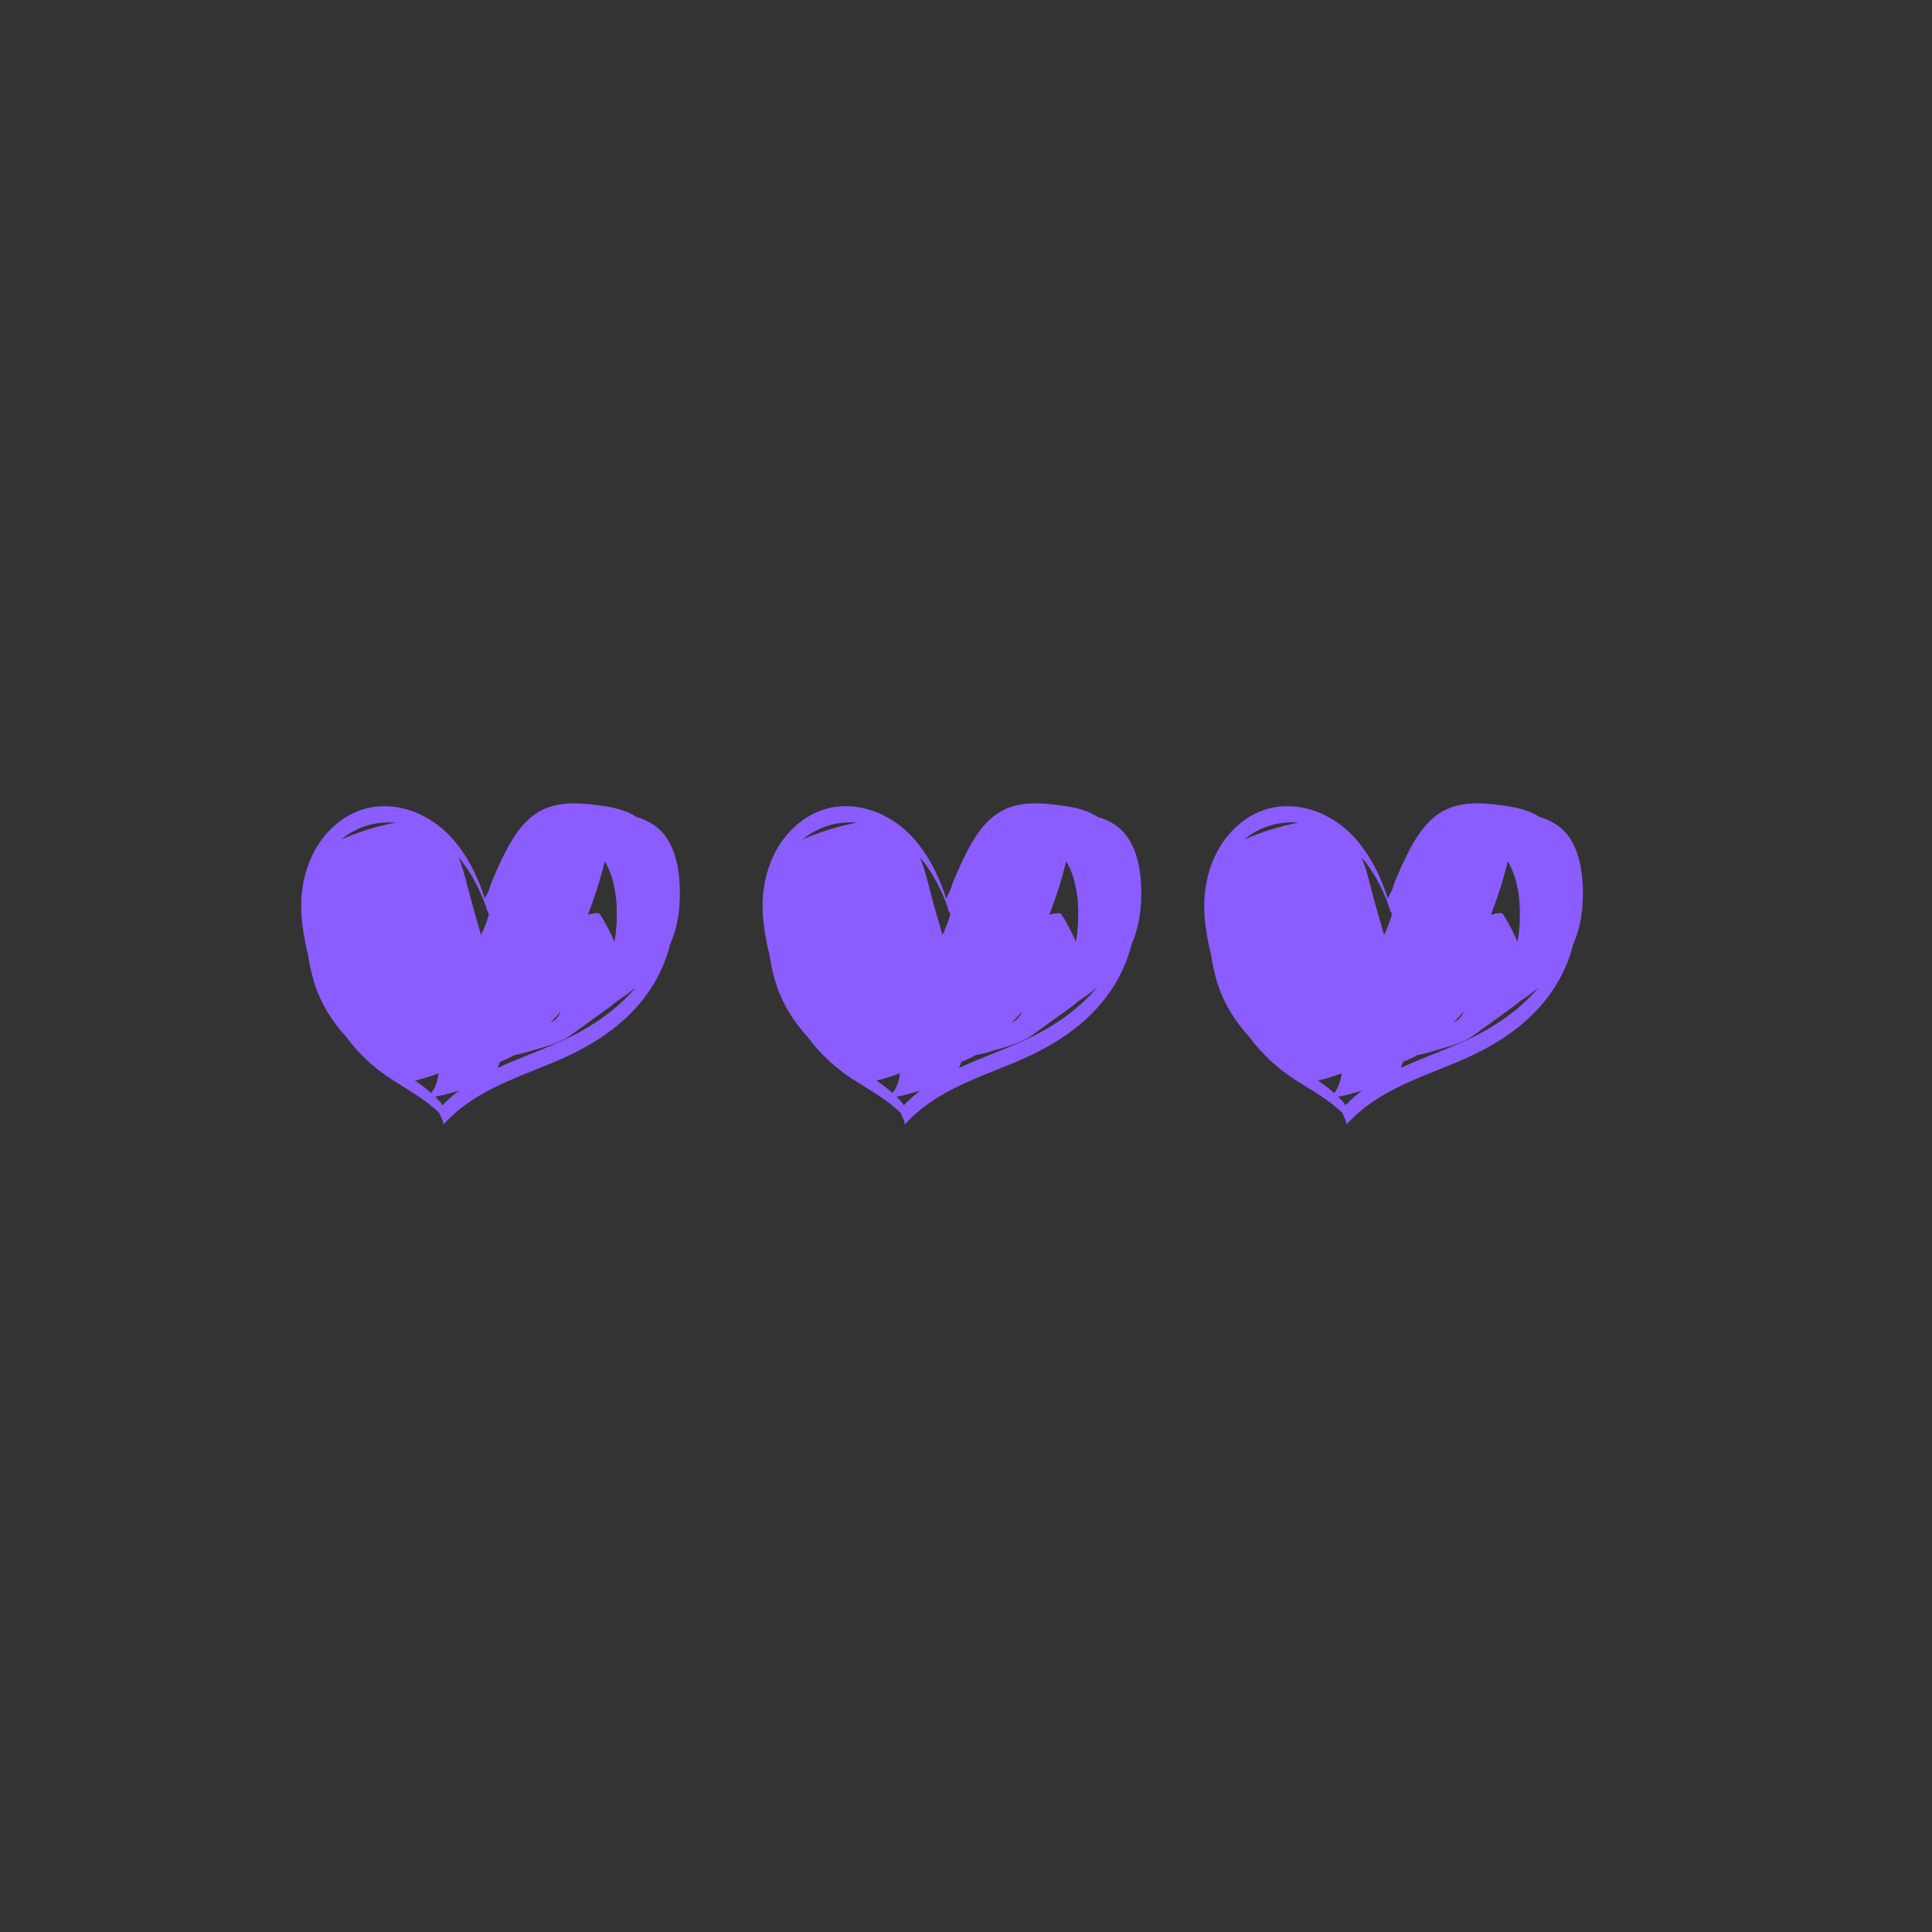 <?xml version="1.0" encoding="UTF-8"?> <!-- Generator: Adobe Illustrator 23.0.2, SVG Export Plug-In . SVG Version: 6.00 Build 0) --> <svg xmlns="http://www.w3.org/2000/svg" xmlns:xlink="http://www.w3.org/1999/xlink" id="Слой_1" x="0px" y="0px" viewBox="0 0 1080 1080" style="enable-background:new 0 0 1080 1080;" xml:space="preserve"><rect x="0" y="0" width="1080" height="1080" fill="#333333" stroke="none"/> <style type="text/css"> .st0{fill:#D8CCFF;} .st1{fill:#8B5CFF;} .st2{fill:#FFFFFF;stroke:#212121;stroke-miterlimit:10;} .st3{fill:none;stroke:#212121;stroke-miterlimit:10;} </style> <g> <polyline class="st0" points="610.56,2964.09 317.78,2964.09 317.78,2825.79 610.56,2825.79 "></polyline> <path class="st1" d="M365.99,2955.96c-6.25,0-11.68-4.02-13.76-9.62h-1.74c-11.54,0-20.83-10.98-20.83-20.07v-68.93 c0-18.73,18.83-27.26,36.33-27.26c17.5,0,36.33,8.53,36.33,27.26v68.93c0,9.09-9.29,20.07-20.83,20.07h-1.74 C377.66,2951.93,372.24,2955.96,365.99,2955.96z"></path> <path class="st1" d="M588.82,2955.96c-6.4,0-11.87-4.12-13.87-9.85c-9.47-0.41-17.62-8.43-17.62-17.54v-67.61 c0-17.23,15.84-26.25,31.49-26.25c15.65,0,31.49,9.02,31.49,26.25v67.61c0,9.11-8.15,17.13-17.62,17.54 C600.68,2951.83,595.22,2955.96,588.82,2955.96z"></path> <line class="st1" x1="625.15" y1="2928.56" x2="625.15" y2="2860.95"></line> <path class="st1" d="M518.58,2955.96c-6.4,0-11.85-4.12-13.86-9.84h-0.44c-11.22,0-19.6-9.82-19.6-18.6v-70.22 c0-17.87,17.06-27.22,33.91-27.22c16.85,0,33.91,9.35,33.91,27.22v70.22c0,8.78-8.38,18.6-19.6,18.6h-0.44 C530.43,2951.84,524.98,2955.96,518.58,2955.96z"></path> <path class="st1" d="M443.49,2955.96c-6.25,0-11.68-4.02-13.76-9.62H428c-11.54,0-20.83-10.98-20.83-20.07l0-68.93 c0-18.73,18.83-27.26,36.33-27.26c17.5,0,36.33,8.53,36.33,27.26v68.93c0,9.09-9.29,20.07-20.83,20.07h-1.74 C455.17,2951.93,449.75,2955.96,443.49,2955.96z"></path> <g> <path class="st2" d="M407.96,2811.09c0.29,3.61,1.67,7.02,4.49,10.08c2.73,2.97,6.72,4.87,11.35,6.03 c0.46-5.86,0.96-11.72,1.45-17.58C427.15,2787.23,410.69,2799.85,407.96,2811.09z M633.47,2825.79 c-45.78,0-121.32-0.03-167.07,1.66c-7.57,0.27-19.72,1.83-30.93,1.3c-0.12,1.26-0.24,2.55-0.34,3.83 c2.51-0.34,5.19-0.46,8.03-0.44c15.74,0.09,35.25,7.11,35.73,25.82c-0.03,23.09-0.07,46.17-0.1,69.26 c-0.02,9.07-9.98,20.25-21.65,20.44c-0.68,0-1.04,0.02-1.73,0.02c-2.14,5.43-7.6,9.25-13.45,9.13c-5.88-0.12-10.44-4.08-12.1-9.5 c-0.56-0.03-0.85-0.05-1.42-0.09c-5.98-0.39-10.24-5.26-12.47-11.11c-7.64,6.41-11.06,11.36-11.38,15.21 c-0.03,0.41-0.03,0.8,0,1.18c0,0.02,0,0.03,0,0.03c1.09,12.24,36.31,11.96,60.85,12c46.04,0.07,121.99-0.43,168.03-0.43V2825.79z M552.48,2927.52c0,8.78-8.37,18.61-19.6,18.61h-0.44c-2,5.72-7.45,9.83-13.86,9.83c-6.39,0-11.86-4.1-13.88-9.77 c-0.19,0-0.27,0-0.46,0.02c-11.36,0.21-20.35-9.18-20.34-17.94c0.02-23.51,0.03-47.01,0.07-70.53 c0.56-18.11,18.4-27.65,34.6-27.65c16,0,33.56,9.23,33.9,27.22V2927.52z M620.3,2928.56c0,9.11-8.15,17.14-17.62,17.55 c-2,5.72-7.47,9.84-13.88,9.84c-6.39,0-11.86-4.12-13.86-9.84c-9.47-0.41-17.62-8.44-17.62-17.55v-67.6 c0-17.23,15.84-26.25,31.48-26.25c15.65,0,31.49,9.02,31.49,26.25V2928.56z M404.59,2951.3c-0.05-1.28-0.21-3.33-0.38-5.72 c-0.03,4.25,0.24,8.24,0.38,6.94c0,0,0-0.02,0-0.03C404.61,2952.24,404.61,2951.83,404.59,2951.3z M407.96,2811.09 c-0.02,0.02-0.02,0.03-0.02,0.05c-2.68,11.26,6.02,23.7,5.47,42.64c-0.6,20.56-1.14,41.1-1.73,61.66 c1.01-2.19,1.98-4.46,2.85-6.73c0.46-17.94,0.89-35.89,1.35-53.83c0.24-8.82,2.82-14.39,7.09-17.79c0.27-3.3,0.53-6.58,0.82-9.88 c0.46-5.86,0.96-11.72,1.45-17.58C427.15,2787.23,410.69,2799.85,407.96,2811.09z"></path> <path class="st2" d="M442.25,2758.68c-2.49,23.33-4.67,46.69-6.78,70.06c-0.12,1.26-0.24,2.55-0.34,3.83 c-2.92,32.06-5.79,64.12-9.33,96.11c-3.85,2.67-7.11,5.14-9.83,7.42c-7.64,6.41-11.06,11.36-11.38,15.21 c-0.05-1.28-0.21-3.33-0.38-5.72c-0.36-5.33-0.75-12.37-0.1-16.44c0.02-0.03,0.03-0.05,0.05-0.07c0.02-0.02,0.02-0.02,0.02-0.02 c1.85-2.53,4.8-7.71,7.5-13.62c1.01-2.19,1.98-4.46,2.85-6.73c1.95-5.04,3.43-10.08,3.78-14.1c1.61-19.17,3.11-38.35,4.67-57.52 c0.27-3.3,0.53-6.58,0.82-9.88c0.46-5.86,0.96-11.72,1.45-17.58c1.9-22.39-14.56-9.77-17.29,1.47 C406.47,2792.87,432.87,2769.53,442.25,2758.68z"></path> </g> <path class="st2" d="M610.56,2741.79l-157.25,157.27c-8.82,8.82-18.25-0.62-9.43-9.42l147.85-147.85H610.56z"></path> <polyline class="st3" points="625.14,2741.79 610.56,2741.79 591.73,2741.79 578.57,2741.79 "></polyline> </g> <g> <polyline class="st0" points="610.56,2964.09 317.78,2964.09 317.78,2825.79 610.56,2825.79 "></polyline> <path class="st1" d="M365.99,2955.96c-6.25,0-11.68-4.02-13.76-9.62h-1.74c-11.54,0-20.83-10.98-20.83-20.07v-68.93 c0-18.73,18.83-27.26,36.33-27.26c17.5,0,36.33,8.53,36.33,27.26v68.93c0,9.09-9.29,20.07-20.83,20.07h-1.74 C377.66,2951.93,372.24,2955.96,365.99,2955.96z"></path> <path class="st1" d="M588.82,2955.96c-6.4,0-11.87-4.12-13.87-9.85c-9.47-0.41-17.62-8.43-17.62-17.54v-67.61 c0-17.23,15.84-26.25,31.49-26.25c15.65,0,31.49,9.02,31.49,26.25v67.61c0,9.11-8.15,17.13-17.62,17.54 C600.68,2951.83,595.22,2955.96,588.82,2955.96z"></path> <line class="st1" x1="625.15" y1="2928.56" x2="625.15" y2="2860.95"></line> <path class="st1" d="M518.58,2955.96c-6.4,0-11.85-4.12-13.86-9.84h-0.44c-11.22,0-19.6-9.82-19.6-18.6v-70.22 c0-17.87,17.06-27.22,33.91-27.22c16.85,0,33.91,9.35,33.91,27.22v70.22c0,8.78-8.38,18.6-19.6,18.6h-0.44 C530.43,2951.84,524.98,2955.96,518.58,2955.96z"></path> <path class="st1" d="M443.49,2955.96c-6.25,0-11.68-4.02-13.76-9.62H428c-11.54,0-20.83-10.98-20.83-20.07l0-68.93 c0-18.73,18.83-27.26,36.33-27.26c17.5,0,36.33,8.53,36.33,27.26v68.93c0,9.09-9.29,20.07-20.83,20.07h-1.74 C455.17,2951.93,449.75,2955.96,443.49,2955.96z"></path> <g> <path class="st2" d="M407.96,2811.09c0.29,3.61,1.67,7.02,4.49,10.08c2.73,2.97,6.72,4.87,11.35,6.03 c0.46-5.86,0.96-11.72,1.45-17.58C427.15,2787.23,410.69,2799.85,407.96,2811.09z M633.47,2825.79 c-45.78,0-121.32-0.03-167.07,1.66c-7.57,0.27-19.72,1.83-30.93,1.3c-0.12,1.26-0.24,2.55-0.34,3.83 c2.51-0.34,5.19-0.46,8.03-0.44c15.74,0.09,35.25,7.11,35.73,25.82c-0.03,23.09-0.07,46.17-0.1,69.26 c-0.02,9.07-9.98,20.25-21.65,20.44c-0.68,0-1.04,0.02-1.73,0.02c-2.14,5.43-7.6,9.25-13.45,9.13c-5.88-0.12-10.44-4.08-12.1-9.5 c-0.56-0.03-0.85-0.05-1.42-0.09c-5.98-0.39-10.24-5.26-12.47-11.11c-7.64,6.41-11.06,11.36-11.38,15.21 c-0.03,0.41-0.03,0.8,0,1.18c0,0.02,0,0.03,0,0.03c1.09,12.24,36.31,11.96,60.85,12c46.04,0.07,121.99-0.43,168.03-0.43V2825.79z M552.48,2927.52c0,8.78-8.37,18.61-19.6,18.61h-0.44c-2,5.72-7.45,9.83-13.86,9.83c-6.39,0-11.86-4.1-13.88-9.77 c-0.19,0-0.27,0-0.46,0.02c-11.36,0.21-20.35-9.18-20.34-17.94c0.02-23.51,0.03-47.01,0.07-70.53 c0.56-18.11,18.4-27.65,34.6-27.65c16,0,33.56,9.23,33.9,27.22V2927.52z M620.3,2928.56c0,9.11-8.15,17.14-17.62,17.55 c-2,5.72-7.47,9.84-13.88,9.84c-6.39,0-11.86-4.12-13.86-9.84c-9.47-0.41-17.62-8.44-17.62-17.55v-67.6 c0-17.23,15.84-26.25,31.48-26.25c15.65,0,31.49,9.02,31.49,26.25V2928.56z M404.59,2951.3c-0.05-1.28-0.21-3.33-0.38-5.72 c-0.03,4.25,0.24,8.24,0.38,6.94c0,0,0-0.02,0-0.03C404.61,2952.24,404.61,2951.83,404.59,2951.3z M407.96,2811.09 c-0.02,0.02-0.02,0.03-0.02,0.05c-2.68,11.26,6.02,23.7,5.47,42.64c-0.6,20.56-1.14,41.1-1.73,61.66 c1.01-2.19,1.98-4.46,2.85-6.73c0.46-17.94,0.89-35.89,1.35-53.83c0.24-8.82,2.82-14.39,7.09-17.79c0.27-3.3,0.53-6.58,0.82-9.88 c0.46-5.86,0.96-11.72,1.45-17.58C427.15,2787.23,410.69,2799.85,407.96,2811.09z"></path> <path class="st2" d="M442.25,2758.68c-2.49,23.33-4.67,46.69-6.78,70.06c-0.12,1.26-0.24,2.55-0.34,3.83 c-2.92,32.06-5.79,64.12-9.33,96.11c-3.85,2.67-7.11,5.14-9.83,7.42c-7.64,6.41-11.06,11.36-11.38,15.21 c-0.05-1.28-0.21-3.33-0.38-5.72c-0.36-5.33-0.75-12.37-0.1-16.44c0.02-0.03,0.03-0.05,0.05-0.07c0.02-0.02,0.02-0.02,0.02-0.02 c1.85-2.53,4.8-7.71,7.5-13.62c1.01-2.19,1.98-4.46,2.85-6.73c1.95-5.04,3.43-10.08,3.78-14.1c1.61-19.17,3.11-38.35,4.67-57.52 c0.27-3.3,0.53-6.58,0.82-9.88c0.46-5.86,0.96-11.72,1.45-17.58c1.9-22.39-14.56-9.77-17.29,1.47 C406.47,2792.87,432.87,2769.53,442.25,2758.68z"></path> </g> <path class="st2" d="M610.56,2741.79l-157.25,157.27c-8.82,8.82-18.25-0.62-9.43-9.42l147.85-147.85H610.56z"></path> <polyline class="st3" points="625.14,2741.79 610.56,2741.79 591.73,2741.79 578.57,2741.79 "></polyline> </g> <g> <path class="st1" d="M273.14,511.17C273.1,511.29,273.12,511.28,273.14,511.17L273.14,511.17z"></path> <path class="st1" d="M380.01,496.49c-0.27-9.6-1.9-19.84-7.3-28c-4.1-6.21-10.11-9.84-16.85-11.77c-4.85-3.11-10.5-4.91-16.74-5.88 c-11.43-1.78-24.88-3.48-35.66,1.74c-9.48,4.59-15.71,13.67-20.47,22.74c-2.92,5.56-5.44,11.33-7.88,17.12 c-0.98,2.34-1.86,6.22-3.39,8.22c-0.22,0.55-0.45,1.1-0.67,1.65c-0.31-0.95-0.63-1.9-0.96-2.85c-0.58-1.66-1.19-3.31-1.84-4.94 c-4.15-10.42-9.86-20.39-17.85-28.36c-15.51-15.46-39.58-21.32-58.48-8.44c-17.73,12.08-24.94,33.68-23.35,54.4 c0.55,7.16,1.78,14.42,3.62,21.6c0.77,5.07,1.82,10.08,3.29,14.97c3.59,11.97,10.07,22.29,18.25,31.19 c7.04,9.49,15.57,17.37,25.57,23.77c9.1,5.83,18.72,10.99,26.38,18.64c0.87,2.41,2.78,5.69,2,6.57 c15.96-18.1,39.21-25.68,60.85-34.62c21.16-8.75,40.68-20.59,53.99-39.71c5.74-8.26,9.88-17.41,12.2-26.96 C379.09,517.86,380.3,507.15,380.01,496.49z M231.98,604.06c3.79-0.84,8.58-2.38,13.17-4.04c-0.43,3.94-1.6,7.69-4.11,10.99 C238.2,608.47,235.14,606.2,231.98,604.06z M307.71,571.7c2-2.05,3.93-4.15,5.78-6.33c-0.75,1.84-1.89,3.38-3.27,4.76 C309.39,570.66,308.55,571.18,307.71,571.7z M335.4,511.01c-0.6-0.96-3.45-0.56-6.74,0.29c3.78-9.7,6.94-19.66,9.42-29.8 c4.68,7.79,6.51,17.77,6.71,27.22c0.13,5.92-0.2,11.89-1.31,17.68C341.19,521.08,338.47,515.95,335.4,511.01z M304.23,462.72 c-0.01,0.08-0.03,0.15-0.05,0.23c-0.32,0.13-0.64,0.24-0.96,0.37C303.56,463.12,303.89,462.91,304.23,462.72z M271.28,505.63 c0.45,1.19,0.78,3.23,1.51,4.25c0.41,0.57,0.38,1.09,0.34,1.29c0.04-0.1,0.12-0.31,0.3-0.65c-0.13,0.49-0.25,0.97-0.39,1.46 c-1.06,3.68-2.49,7.22-4.12,10.68c-2.7-9.14-5.29-18.3-7.67-27.54c-1.35-5.25-2.77-10.71-4.88-15.84c3.3,3.91,6.18,8.19,8.65,12.66 C267.46,496.34,269.51,500.93,271.28,505.63z M221.05,459.87c-10.19,1.87-20.45,5.18-29.9,9.2c-0.12,0.05-0.24,0.11-0.36,0.16 c0.08-0.06,0.15-0.13,0.22-0.19C199.96,461.81,210.56,458.98,221.05,459.87z M170.78,521.13c0-0.04,0-0.08-0.01-0.12 c0.01,0.08,0.01,0.15,0.02,0.23C170.79,521.2,170.78,521.17,170.78,521.13z M247.23,617.96c-0.16-0.5-0.37-0.96-0.68-1.33 c-1.06-1.26-2.18-2.45-3.34-3.59c3.27-0.48,6.65-1.45,9.76-2.34c1.2-0.34,2.39-0.69,3.58-1.05 C253.26,612.15,250.13,614.89,247.23,617.96z M309.43,583.95c-10.3,4.38-21.03,8.29-31.25,13.05c0.52-1.11,0.95-2.25,1.29-3.4 c2.69-1.02,5.29-2.19,7.64-3.61c0.09-0.05,0.18-0.1,0.26-0.15c3.37-0.51,6.87-1.58,10.08-2.55c6.9-2.09,15.3-4.05,21.26-8.36 c6.58-4.76,13.16-9.51,19.75-14.27c2.12-1.53,4.26-3.04,6.09-4.75c2.6-1.69,5.15-3.48,7.63-5.4c1.07-0.83,2.13-1.68,3.16-2.55 C343.17,566.41,326.96,576.49,309.43,583.95z"></path> </g> <g> <path class="st1" d="M531.06,511.17C531.02,511.29,531.04,511.28,531.06,511.17L531.06,511.17z"></path> <path class="st1" d="M637.93,496.49c-0.27-9.6-1.9-19.84-7.3-28c-4.1-6.21-10.11-9.84-16.85-11.77c-4.85-3.11-10.5-4.91-16.74-5.88 c-11.43-1.78-24.88-3.48-35.66,1.74c-9.48,4.59-15.71,13.67-20.47,22.74c-2.92,5.56-5.44,11.33-7.88,17.12 c-0.98,2.34-1.86,6.22-3.39,8.22c-0.22,0.55-0.45,1.1-0.67,1.65c-0.31-0.95-0.63-1.9-0.96-2.85c-0.58-1.66-1.19-3.31-1.84-4.94 c-4.15-10.42-9.86-20.39-17.85-28.36c-15.51-15.46-39.58-21.32-58.48-8.44c-17.73,12.08-24.94,33.68-23.35,54.4 c0.55,7.16,1.78,14.42,3.62,21.6c0.77,5.07,1.82,10.08,3.29,14.97c3.59,11.97,10.07,22.29,18.25,31.19 c7.04,9.49,15.57,17.37,25.57,23.77c9.1,5.83,18.72,10.99,26.38,18.64c0.87,2.41,2.78,5.69,2,6.57 c15.96-18.1,39.21-25.68,60.85-34.62c21.16-8.75,40.68-20.59,53.99-39.71c5.74-8.26,9.88-17.41,12.2-26.96 C637.01,517.86,638.23,507.15,637.93,496.49z M489.91,604.06c3.79-0.84,8.58-2.38,13.17-4.04c-0.43,3.94-1.6,7.69-4.11,10.99 C496.13,608.47,493.07,606.2,489.91,604.06z M565.64,571.7c2-2.05,3.93-4.15,5.78-6.33c-0.75,1.84-1.89,3.38-3.27,4.76 C567.31,570.66,566.48,571.18,565.64,571.7z M593.33,511.01c-0.6-0.96-3.45-0.56-6.74,0.29c3.78-9.7,6.94-19.66,9.42-29.8 c4.68,7.79,6.51,17.77,6.71,27.22c0.13,5.92-0.2,11.89-1.31,17.68C599.12,521.08,596.4,515.95,593.33,511.01z M562.16,462.72 c-0.01,0.08-0.03,0.15-0.05,0.23c-0.32,0.13-0.64,0.24-0.96,0.37C561.49,463.12,561.82,462.91,562.16,462.72z M529.21,505.63 c0.45,1.19,0.78,3.23,1.51,4.25c0.41,0.57,0.38,1.09,0.34,1.29c0.04-0.1,0.12-0.31,0.3-0.65c-0.13,0.49-0.25,0.97-0.39,1.46 c-1.06,3.68-2.49,7.22-4.12,10.68c-2.7-9.14-5.29-18.3-7.67-27.54c-1.35-5.25-2.77-10.71-4.88-15.84c3.3,3.91,6.18,8.19,8.65,12.66 C525.39,496.34,527.44,500.93,529.21,505.63z M478.97,459.87c-10.19,1.87-20.45,5.18-29.9,9.2c-0.12,0.05-0.24,0.11-0.36,0.16 c0.08-0.06,0.15-0.13,0.22-0.19C457.89,461.81,468.49,458.98,478.97,459.87z M428.71,521.13c0-0.04,0-0.08-0.01-0.12 c0.01,0.08,0.01,0.15,0.02,0.23C428.71,521.2,428.71,521.17,428.71,521.13z M505.15,617.96c-0.16-0.5-0.37-0.96-0.68-1.33 c-1.06-1.26-2.18-2.45-3.34-3.59c3.27-0.48,6.65-1.45,9.76-2.34c1.2-0.34,2.39-0.69,3.58-1.05 C511.18,612.15,508.06,614.89,505.15,617.96z M567.35,583.95c-10.3,4.38-21.03,8.29-31.25,13.05c0.52-1.11,0.95-2.25,1.29-3.4 c2.69-1.02,5.28-2.19,7.64-3.61c0.09-0.05,0.18-0.1,0.26-0.15c3.37-0.51,6.87-1.58,10.08-2.55c6.9-2.09,15.3-4.05,21.26-8.36 c6.58-4.76,13.16-9.51,19.75-14.27c2.12-1.53,4.26-3.04,6.09-4.75c2.6-1.69,5.15-3.48,7.63-5.4c1.07-0.83,2.13-1.68,3.16-2.55 C601.1,566.41,584.88,576.49,567.35,583.95z"></path> </g> <g> <path class="st1" d="M777.94,511.17C777.9,511.29,777.92,511.28,777.94,511.17L777.94,511.17z"></path> <path class="st1" d="M884.81,496.49c-0.27-9.6-1.9-19.84-7.3-28c-4.1-6.21-10.11-9.84-16.85-11.77c-4.85-3.11-10.5-4.91-16.74-5.88 c-11.43-1.78-24.88-3.48-35.66,1.74c-9.48,4.59-15.71,13.67-20.47,22.74c-2.92,5.56-5.44,11.33-7.88,17.12 c-0.98,2.34-1.86,6.22-3.39,8.22c-0.22,0.55-0.45,1.1-0.67,1.65c-0.31-0.95-0.63-1.9-0.96-2.85c-0.58-1.66-1.19-3.31-1.84-4.94 c-4.15-10.42-9.86-20.39-17.85-28.36c-15.51-15.46-39.58-21.32-58.48-8.44c-17.73,12.08-24.94,33.68-23.35,54.4 c0.55,7.16,1.78,14.42,3.62,21.6c0.77,5.07,1.82,10.08,3.29,14.97c3.59,11.97,10.07,22.29,18.25,31.19 c7.04,9.49,15.57,17.37,25.57,23.77c9.1,5.83,18.72,10.99,26.38,18.64c0.87,2.41,2.78,5.69,2,6.57 c15.96-18.1,39.21-25.68,60.85-34.62c21.16-8.75,40.68-20.59,53.99-39.71c5.74-8.26,9.88-17.41,12.2-26.96 C883.89,517.86,885.1,507.15,884.81,496.49z M736.78,604.06c3.79-0.84,8.58-2.38,13.17-4.04c-0.43,3.94-1.6,7.69-4.11,10.99 C743,608.47,739.94,606.2,736.78,604.06z M812.51,571.7c2-2.05,3.93-4.15,5.78-6.33c-0.75,1.84-1.89,3.38-3.27,4.76 C814.19,570.66,813.35,571.18,812.51,571.7z M840.2,511.01c-0.6-0.96-3.45-0.56-6.74,0.29c3.78-9.7,6.94-19.66,9.42-29.8 c4.68,7.79,6.51,17.77,6.71,27.22c0.13,5.92-0.2,11.89-1.31,17.68C845.99,521.08,843.27,515.95,840.2,511.01z M809.03,462.72 c-0.01,0.08-0.03,0.15-0.05,0.23c-0.32,0.13-0.64,0.24-0.96,0.37C808.36,463.12,808.69,462.91,809.03,462.72z M776.08,505.63 c0.45,1.19,0.78,3.23,1.51,4.25c0.41,0.57,0.38,1.09,0.34,1.29c0.04-0.1,0.12-0.31,0.3-0.65c-0.13,0.49-0.25,0.97-0.39,1.46 c-1.06,3.68-2.49,7.22-4.12,10.68c-2.7-9.14-5.29-18.3-7.67-27.54c-1.35-5.25-2.77-10.71-4.88-15.84c3.3,3.91,6.18,8.19,8.65,12.66 C772.26,496.34,774.31,500.93,776.08,505.63z M725.85,459.87c-10.19,1.87-20.45,5.18-29.9,9.2c-0.12,0.05-0.24,0.11-0.36,0.16 c0.08-0.06,0.15-0.13,0.22-0.19C704.76,461.81,715.36,458.98,725.85,459.87z M675.58,521.13c0-0.04,0-0.08-0.01-0.12 c0.01,0.08,0.01,0.15,0.02,0.23C675.59,521.2,675.58,521.17,675.58,521.13z M752.03,617.96c-0.16-0.5-0.37-0.96-0.68-1.33 c-1.06-1.26-2.18-2.45-3.34-3.59c3.27-0.48,6.65-1.45,9.76-2.34c1.2-0.34,2.39-0.69,3.58-1.05 C758.06,612.15,754.93,614.89,752.03,617.96z M814.23,583.95c-10.3,4.38-21.03,8.29-31.25,13.05c0.52-1.11,0.95-2.25,1.29-3.4 c2.69-1.02,5.29-2.19,7.64-3.61c0.09-0.05,0.18-0.1,0.26-0.15c3.37-0.51,6.87-1.58,10.08-2.55c6.9-2.09,15.3-4.05,21.26-8.36 c6.58-4.76,13.16-9.51,19.75-14.27c2.12-1.53,4.26-3.04,6.09-4.75c2.6-1.69,5.15-3.48,7.63-5.4c1.07-0.83,2.13-1.68,3.16-2.55 C847.97,566.41,831.76,576.49,814.23,583.95z"></path> </g> </svg> 